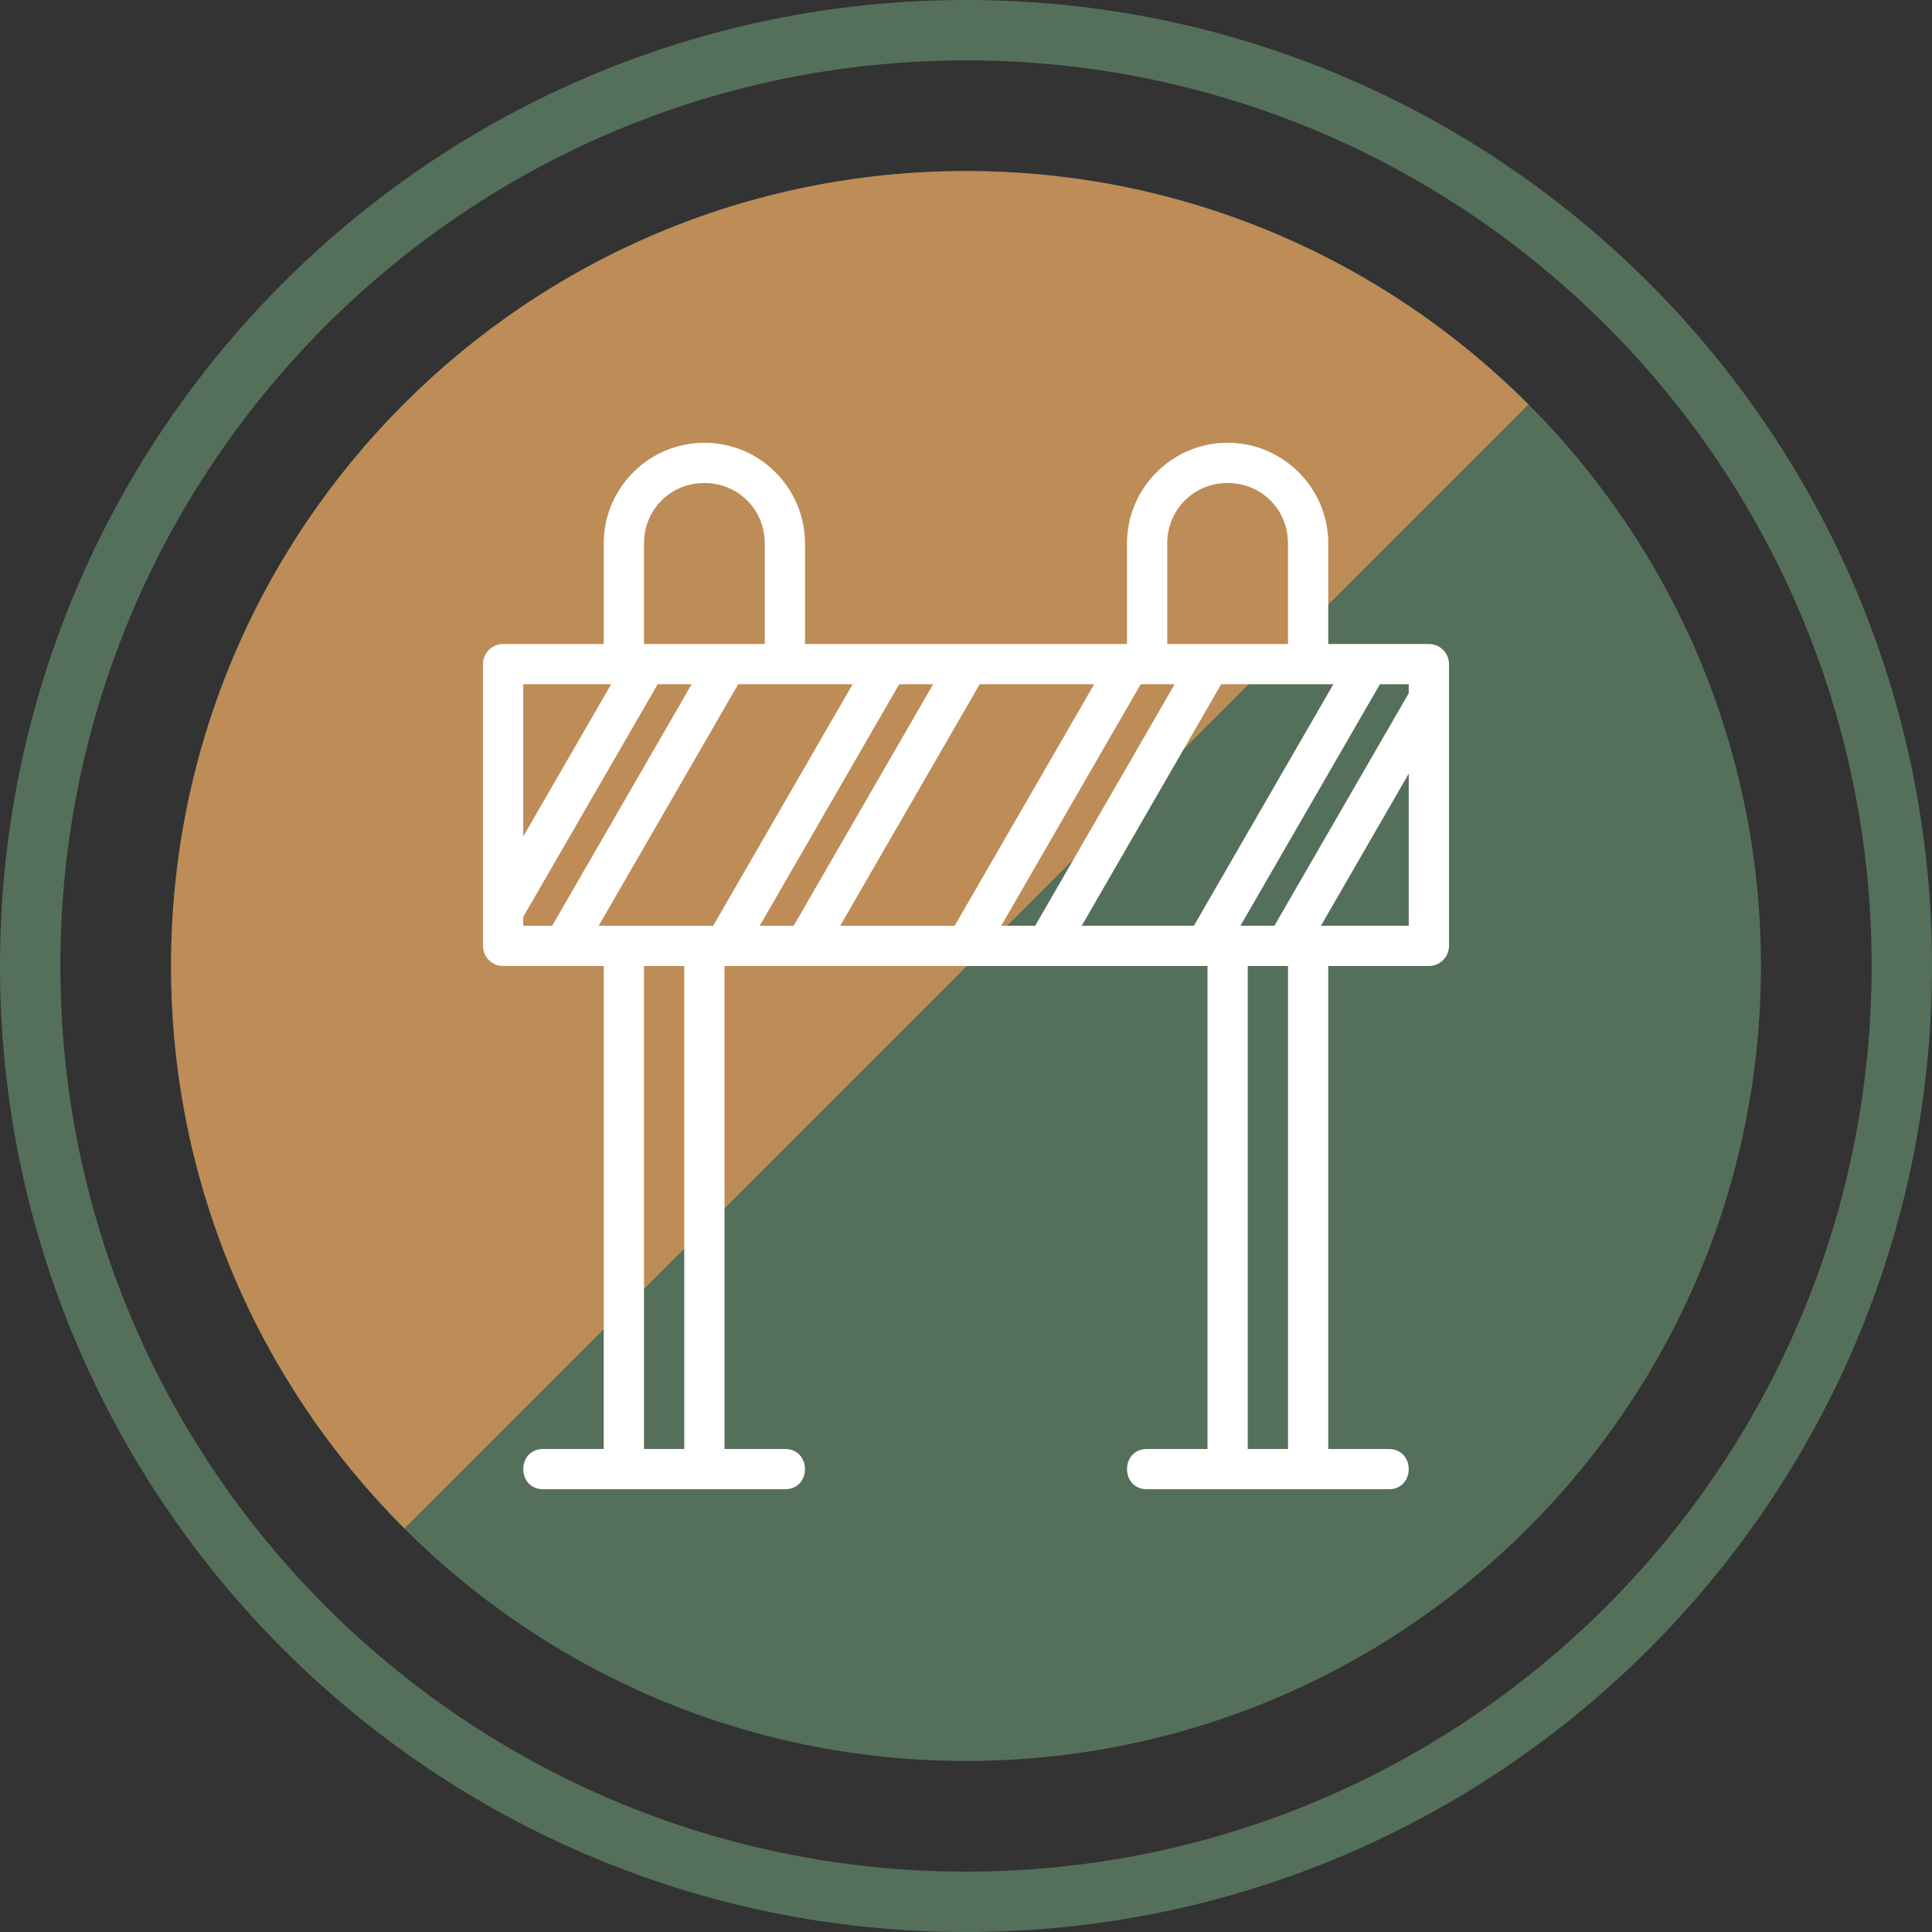 <?xml version="1.0" encoding="UTF-8"?> <svg xmlns="http://www.w3.org/2000/svg" width="370" height="370" viewBox="0 0 370 370" fill="none"><rect x="0" y="0" width="370" height="370" fill="#333333" stroke="none"/> <g clip-path="url(#clip0)"> <path d="M185 0C82.85 0 0 82.851 0 185C0 287.15 82.85 370 185 370C287.15 370 370 287.15 370 185C370 82.851 287.15 0 185 0ZM185 11.562C280.765 11.562 358.438 89.236 358.438 185C358.438 280.765 280.765 358.438 185 358.438C89.235 358.438 11.562 280.765 11.562 185C11.562 89.236 89.235 11.562 185 11.562Z" fill="#55705A"></path> <path d="M185 32.76C100.939 32.76 32.76 100.94 32.76 185C32.76 269.06 100.939 337.24 185 337.24C269.061 337.24 337.24 269.06 337.24 185C337.24 100.94 269.061 32.76 185 32.76Z" fill="#55705A"></path> <path d="M185 32.76C100.939 32.76 32.76 100.94 32.76 185C32.76 227.071 49.854 265.148 77.454 292.707L292.707 77.454C265.148 49.854 227.071 32.76 185 32.76Z" fill="#BE8C57"></path> <path d="M134.896 84.791C124.286 84.791 115.625 93.453 115.625 104.062V123.333H96.354C94.226 123.333 92.5 125.059 92.5 127.187V181.146C92.5 183.274 94.226 185 96.354 185H115.625V277.5H104.123C98.911 277.423 98.911 285.282 104.123 285.208H150.252C155.464 285.285 155.464 277.426 150.252 277.5H138.75V185H231.25V277.5H219.748C214.536 277.423 214.536 285.282 219.748 285.208H235.104H250.521H265.877C271.089 285.285 271.089 277.426 265.877 277.5H254.375V185H273.646C275.774 185 277.5 183.274 277.5 181.146V127.187C277.5 125.059 275.774 123.333 273.646 123.333H254.375V104.062C254.375 93.453 245.714 84.791 235.104 84.791C224.495 84.791 215.833 93.453 215.833 104.062V123.333H154.167V104.062C154.167 93.453 145.505 84.791 134.896 84.791ZM134.896 92.5C141.368 92.5 146.458 97.59 146.458 104.062V123.333H123.333V104.062C123.333 97.59 128.423 92.5 134.896 92.5ZM235.104 92.5C241.576 92.5 246.667 97.59 246.667 104.062V123.333H223.542V104.062C223.542 97.59 228.632 92.5 235.104 92.5ZM100.208 131.042H117.04L100.208 160.189V131.042ZM125.953 131.042H132.457L105.749 177.292H100.208V175.59L125.953 131.042ZM141.37 131.042H163.29L136.582 177.292H114.661L141.37 131.042ZM172.203 131.042H178.707L151.999 177.292H145.495L172.203 131.042ZM187.62 131.042H209.54L182.832 177.292H160.911L187.62 131.042ZM218.453 131.042H224.957L198.249 177.292H191.745L218.453 131.042ZM233.87 131.042H255.354L228.645 177.292H207.161L233.87 131.042ZM264.266 131.042H269.792V132.758L244.062 177.292H237.558L264.266 131.042ZM269.792 148.159V177.292H252.975L269.792 148.159ZM123.333 185H131.042V277.5H123.333V185ZM238.958 185H246.667V277.5H238.958V185Z" fill="white"></path> </g> <defs> <clipPath id="clip0"> <rect width="370" height="370" fill="white"></rect> </clipPath> </defs> </svg> 
